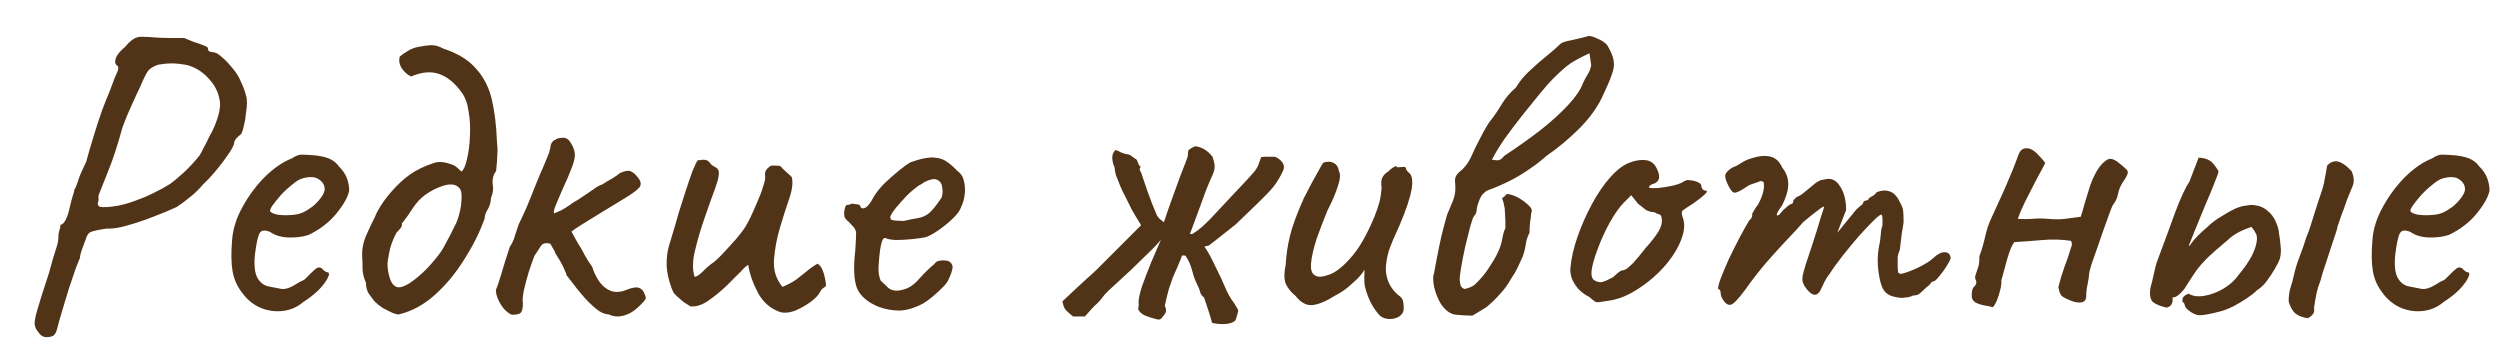 <?xml version="1.0" encoding="UTF-8"?> <svg xmlns="http://www.w3.org/2000/svg" width="71" height="10" viewBox="0 0 71 10" fill="none"> <path d="M1.32 9.576C1.224 9.576 1.144 9.524 1.08 9.42C1.032 9.372 1 9.304 0.984 9.216C0.976 9.136 1.004 8.988 1.068 8.772C1.132 8.548 1.24 8.208 1.392 7.752C1.472 7.448 1.536 7.228 1.584 7.092C1.632 6.948 1.656 6.844 1.656 6.78C1.656 6.692 1.664 6.62 1.68 6.564C1.704 6.5 1.716 6.44 1.716 6.384C1.764 6.384 1.812 6.34 1.86 6.252C1.908 6.164 1.948 6.044 1.98 5.892C2.012 5.756 2.04 5.648 2.064 5.568C2.096 5.48 2.112 5.42 2.112 5.388C2.152 5.324 2.192 5.224 2.232 5.088C2.28 4.952 2.352 4.788 2.448 4.596C2.512 4.356 2.584 4.108 2.664 3.852C2.744 3.588 2.824 3.344 2.904 3.12C2.992 2.888 3.064 2.708 3.12 2.58C3.208 2.332 3.276 2.16 3.324 2.064C3.372 1.96 3.372 1.892 3.324 1.86C3.268 1.82 3.256 1.752 3.288 1.656C3.32 1.56 3.408 1.452 3.552 1.332C3.64 1.228 3.716 1.156 3.78 1.116C3.844 1.068 3.924 1.044 4.02 1.044C4.124 1.044 4.272 1.052 4.464 1.068C4.608 1.076 4.76 1.08 4.92 1.08C5.088 1.08 5.192 1.08 5.232 1.08C5.304 1.112 5.392 1.148 5.496 1.188C5.6 1.22 5.692 1.252 5.772 1.284C5.86 1.316 5.904 1.344 5.904 1.368C5.904 1.416 5.92 1.448 5.952 1.464C5.992 1.472 6.032 1.48 6.072 1.488C6.128 1.488 6.204 1.532 6.3 1.62C6.396 1.7 6.496 1.804 6.6 1.932C6.704 2.052 6.784 2.18 6.84 2.316C6.904 2.452 6.952 2.58 6.984 2.7C7.024 2.82 7.024 2.992 6.984 3.216C6.976 3.336 6.956 3.456 6.924 3.576C6.9 3.696 6.872 3.776 6.84 3.816C6.792 3.848 6.748 3.888 6.708 3.936C6.668 3.984 6.648 4.028 6.648 4.068C6.648 4.1 6.62 4.164 6.564 4.26C6.508 4.348 6.436 4.452 6.348 4.572C6.26 4.692 6.164 4.812 6.06 4.932C5.956 5.052 5.856 5.156 5.76 5.244C5.656 5.372 5.532 5.492 5.388 5.604C5.252 5.716 5.128 5.808 5.016 5.88C4.808 5.976 4.576 6.072 4.32 6.168C4.072 6.264 3.832 6.344 3.6 6.408C3.376 6.472 3.188 6.5 3.036 6.492C2.804 6.524 2.652 6.556 2.58 6.588C2.516 6.612 2.468 6.68 2.436 6.792C2.396 6.896 2.356 7.004 2.316 7.116C2.284 7.22 2.268 7.292 2.268 7.332C2.252 7.364 2.212 7.464 2.148 7.632C2.092 7.792 2.028 7.98 1.956 8.196C1.892 8.412 1.828 8.624 1.764 8.832C1.7 9.04 1.652 9.212 1.62 9.348C1.588 9.46 1.548 9.524 1.5 9.54C1.452 9.564 1.392 9.576 1.32 9.576ZM2.808 5.856C2.84 5.888 2.964 5.892 3.18 5.868C3.396 5.844 3.628 5.784 3.876 5.688C4.036 5.632 4.196 5.564 4.356 5.484C4.524 5.404 4.684 5.316 4.836 5.22C4.916 5.164 5.036 5.064 5.196 4.92C5.356 4.776 5.516 4.604 5.676 4.404C5.7 4.364 5.74 4.288 5.796 4.176C5.86 4.056 5.916 3.944 5.964 3.84C6.036 3.728 6.108 3.564 6.18 3.348C6.252 3.124 6.268 2.94 6.228 2.796C6.188 2.588 6.084 2.396 5.916 2.22C5.748 2.036 5.548 1.912 5.316 1.848C5.14 1.816 4.992 1.8 4.872 1.8C4.76 1.8 4.636 1.812 4.5 1.836C4.372 1.876 4.276 1.932 4.212 2.004C4.156 2.076 4.08 2.228 3.984 2.46C3.928 2.572 3.848 2.744 3.744 2.976C3.64 3.2 3.552 3.412 3.48 3.612C3.336 4.14 3.192 4.576 3.048 4.92C2.912 5.256 2.828 5.468 2.796 5.556C2.804 5.644 2.8 5.708 2.784 5.748C2.768 5.78 2.776 5.816 2.808 5.856ZM8.609 8.58C8.441 8.724 8.245 8.808 8.021 8.832C7.805 8.856 7.593 8.824 7.385 8.736C7.177 8.64 7.005 8.496 6.869 8.304C6.733 8.128 6.645 7.928 6.605 7.704C6.565 7.472 6.561 7.172 6.593 6.804C6.617 6.492 6.717 6.18 6.893 5.868C7.069 5.548 7.281 5.264 7.529 5.016C7.785 4.768 8.037 4.596 8.285 4.5C8.405 4.42 8.505 4.384 8.585 4.392C8.673 4.392 8.805 4.4 8.981 4.416C9.165 4.44 9.301 4.476 9.389 4.524C9.485 4.572 9.561 4.636 9.617 4.716C9.737 4.836 9.817 4.956 9.857 5.076C9.897 5.188 9.917 5.3 9.917 5.412C9.885 5.588 9.765 5.804 9.557 6.06C9.357 6.308 9.093 6.512 8.765 6.672C8.589 6.728 8.397 6.752 8.189 6.744C7.981 6.736 7.809 6.684 7.673 6.588C7.521 6.524 7.421 6.536 7.373 6.624C7.325 6.704 7.281 6.904 7.241 7.224C7.209 7.528 7.233 7.752 7.313 7.896C7.393 8.032 7.501 8.112 7.637 8.136C7.797 8.168 7.921 8.192 8.009 8.208C8.105 8.216 8.221 8.18 8.357 8.1C8.485 8.02 8.565 7.976 8.597 7.968C8.629 7.952 8.653 7.936 8.669 7.92C8.693 7.896 8.745 7.844 8.825 7.764C8.881 7.708 8.925 7.668 8.957 7.644C8.989 7.612 9.025 7.596 9.065 7.596C9.105 7.596 9.141 7.616 9.173 7.656C9.205 7.688 9.237 7.712 9.269 7.728C9.349 7.728 9.365 7.776 9.317 7.872C9.277 7.968 9.193 8.084 9.065 8.22C8.937 8.348 8.785 8.468 8.609 8.58ZM8.597 6.036C8.685 5.996 8.777 5.94 8.873 5.868C8.969 5.788 9.049 5.704 9.113 5.616C9.185 5.52 9.221 5.44 9.221 5.376C9.221 5.264 9.169 5.172 9.065 5.1C8.961 5.02 8.805 5.008 8.597 5.064C8.509 5.088 8.409 5.148 8.297 5.244C8.185 5.332 8.077 5.432 7.973 5.544C7.877 5.656 7.797 5.756 7.733 5.844C7.677 5.932 7.657 5.984 7.673 6C7.697 6.04 7.765 6.072 7.877 6.096C7.989 6.112 8.113 6.116 8.249 6.108C8.393 6.1 8.509 6.076 8.597 6.036ZM11.329 8.928C11.305 8.936 11.249 8.924 11.161 8.892C11.073 8.852 10.977 8.804 10.873 8.748C10.777 8.684 10.701 8.624 10.645 8.568C10.581 8.488 10.521 8.408 10.465 8.328C10.417 8.24 10.393 8.14 10.393 8.028C10.337 7.908 10.305 7.784 10.297 7.656C10.297 7.52 10.293 7.388 10.285 7.26C10.277 7.06 10.321 6.856 10.417 6.648C10.513 6.432 10.589 6.272 10.645 6.168C10.685 6.056 10.765 5.912 10.885 5.736C11.013 5.552 11.169 5.372 11.353 5.196C11.537 5.02 11.729 4.884 11.929 4.788C12.057 4.724 12.185 4.672 12.313 4.632C12.449 4.584 12.605 4.592 12.781 4.656C12.869 4.68 12.933 4.712 12.973 4.752C13.013 4.792 13.057 4.832 13.105 4.872C13.169 4.824 13.221 4.708 13.261 4.524C13.309 4.332 13.337 4.116 13.345 3.876C13.361 3.628 13.349 3.392 13.309 3.168C13.277 2.936 13.209 2.752 13.105 2.616C12.913 2.352 12.701 2.18 12.469 2.1C12.237 2.02 11.973 2.044 11.677 2.172C11.581 2.132 11.493 2.056 11.413 1.944C11.341 1.832 11.321 1.72 11.353 1.608C11.417 1.552 11.497 1.496 11.593 1.44C11.689 1.384 11.785 1.348 11.881 1.332C11.993 1.308 12.105 1.292 12.217 1.284C12.337 1.276 12.461 1.308 12.589 1.38C13.005 1.516 13.317 1.708 13.525 1.956C13.741 2.196 13.889 2.488 13.969 2.832C14.049 3.176 14.097 3.572 14.113 4.02C14.129 4.148 14.133 4.264 14.125 4.368C14.125 4.464 14.113 4.628 14.089 4.86C14.009 4.964 13.977 5.088 13.993 5.232C14.017 5.368 14.001 5.496 13.945 5.616C13.937 5.752 13.905 5.864 13.849 5.952C13.793 6.04 13.765 6.124 13.765 6.204C13.621 6.604 13.425 6.996 13.177 7.38C12.937 7.764 12.661 8.096 12.349 8.376C12.037 8.656 11.697 8.84 11.329 8.928ZM11.257 8.148C11.337 8.18 11.457 8.148 11.617 8.052C11.777 7.948 11.941 7.812 12.109 7.644C12.277 7.468 12.417 7.3 12.529 7.14C12.569 7.084 12.621 6.992 12.685 6.864C12.757 6.736 12.821 6.612 12.877 6.492C12.941 6.372 12.977 6.296 12.985 6.264C13.057 6.064 13.097 5.876 13.105 5.7C13.121 5.516 13.101 5.396 13.045 5.34C12.957 5.236 12.813 5.212 12.613 5.268C12.421 5.324 12.237 5.416 12.061 5.544C11.933 5.64 11.817 5.768 11.713 5.928C11.617 6.08 11.517 6.22 11.413 6.348C11.421 6.404 11.405 6.452 11.365 6.492C11.333 6.532 11.297 6.572 11.257 6.612C11.153 6.812 11.085 7 11.053 7.176C11.021 7.344 11.005 7.448 11.005 7.488C11.005 7.616 11.025 7.748 11.065 7.884C11.105 8.02 11.169 8.108 11.257 8.148ZM14.539 8.94C14.475 8.916 14.407 8.868 14.335 8.796C14.263 8.716 14.203 8.624 14.155 8.52C14.107 8.416 14.083 8.32 14.083 8.232C14.123 8.144 14.175 7.992 14.239 7.776C14.303 7.552 14.383 7.296 14.479 7.008C14.543 6.92 14.591 6.816 14.623 6.696C14.663 6.576 14.699 6.468 14.731 6.372C14.795 6.244 14.871 6.08 14.959 5.88C15.047 5.672 15.131 5.464 15.211 5.256C15.299 5.04 15.375 4.86 15.439 4.716C15.527 4.508 15.579 4.38 15.595 4.332C15.611 4.276 15.623 4.232 15.631 4.2C15.631 4.136 15.647 4.084 15.679 4.044C15.711 3.996 15.743 3.972 15.775 3.972C15.807 3.94 15.843 3.924 15.883 3.924C15.931 3.916 15.971 3.912 16.003 3.912C16.091 3.912 16.167 3.972 16.231 4.092C16.295 4.204 16.327 4.308 16.327 4.404C16.327 4.5 16.291 4.636 16.219 4.812C16.155 4.98 16.079 5.156 15.991 5.34C15.911 5.524 15.843 5.684 15.787 5.82C15.731 5.956 15.715 6.036 15.739 6.06C15.739 6.06 15.795 6.036 15.907 5.988C16.019 5.932 16.139 5.856 16.267 5.76C16.355 5.712 16.451 5.652 16.555 5.58C16.659 5.508 16.759 5.44 16.855 5.376C16.951 5.304 17.031 5.26 17.095 5.244C17.191 5.18 17.291 5.12 17.395 5.064C17.499 5 17.567 4.952 17.599 4.92C17.735 4.856 17.835 4.836 17.899 4.86C17.971 4.884 18.043 4.944 18.115 5.04C18.203 5.144 18.219 5.236 18.163 5.316C18.107 5.388 17.975 5.488 17.767 5.616C17.599 5.72 17.395 5.844 17.155 5.988C16.923 6.132 16.715 6.26 16.531 6.372C16.355 6.484 16.255 6.552 16.231 6.576C16.231 6.576 16.263 6.636 16.327 6.756C16.391 6.876 16.455 6.984 16.519 7.08C16.583 7.208 16.651 7.328 16.723 7.44C16.803 7.544 16.843 7.616 16.843 7.656C16.907 7.824 16.987 7.964 17.083 8.076C17.179 8.18 17.287 8.248 17.407 8.28C17.535 8.304 17.663 8.288 17.791 8.232C17.951 8.168 18.067 8.148 18.139 8.172C18.219 8.196 18.275 8.256 18.307 8.352C18.339 8.416 18.347 8.464 18.331 8.496C18.323 8.52 18.271 8.58 18.175 8.676C18.023 8.828 17.867 8.924 17.707 8.964C17.555 9.004 17.415 8.992 17.287 8.928C17.207 8.928 17.115 8.896 17.011 8.832C16.907 8.76 16.779 8.644 16.627 8.484C16.483 8.324 16.303 8.1 16.087 7.812C16.087 7.78 16.071 7.736 16.039 7.68C16.015 7.616 15.987 7.556 15.955 7.5C15.923 7.436 15.883 7.368 15.835 7.296C15.787 7.216 15.763 7.176 15.763 7.176C15.763 7.152 15.755 7.132 15.739 7.116C15.731 7.092 15.715 7.064 15.691 7.032C15.675 7 15.655 6.964 15.631 6.924C15.503 6.884 15.411 6.908 15.355 6.996C15.299 7.084 15.239 7.176 15.175 7.272C15.135 7.376 15.083 7.524 15.019 7.716C14.963 7.9 14.915 8.08 14.875 8.256C14.843 8.432 14.835 8.552 14.851 8.616C14.851 8.744 14.831 8.832 14.791 8.88C14.751 8.92 14.667 8.94 14.539 8.94ZM22.138 8.856C21.874 8.76 21.67 8.58 21.526 8.316C21.382 8.044 21.29 7.78 21.25 7.524C21.242 7.524 21.218 7.54 21.178 7.572C21.146 7.596 21.106 7.636 21.058 7.692C20.946 7.804 20.806 7.944 20.638 8.112C20.47 8.272 20.294 8.416 20.11 8.544C19.934 8.664 19.766 8.716 19.606 8.7C19.542 8.66 19.474 8.616 19.402 8.568C19.338 8.512 19.274 8.456 19.21 8.4C19.178 8.368 19.15 8.336 19.126 8.304C19.11 8.272 19.094 8.236 19.078 8.196C18.99 7.956 18.942 7.744 18.934 7.56C18.926 7.368 18.946 7.18 18.994 6.996C19.05 6.804 19.114 6.592 19.186 6.36C19.194 6.336 19.222 6.236 19.27 6.06C19.326 5.884 19.39 5.684 19.462 5.46C19.534 5.236 19.602 5.036 19.666 4.86C19.738 4.684 19.79 4.58 19.822 4.548C19.846 4.548 19.87 4.548 19.894 4.548C19.926 4.54 19.954 4.536 19.978 4.536C20.058 4.536 20.118 4.564 20.158 4.62C20.19 4.668 20.23 4.704 20.278 4.728C20.334 4.752 20.374 4.784 20.398 4.824C20.438 4.904 20.41 5.076 20.314 5.34C20.218 5.596 20.114 5.888 20.002 6.216C19.898 6.512 19.81 6.812 19.738 7.116C19.666 7.412 19.662 7.66 19.726 7.86C19.782 7.86 19.858 7.812 19.954 7.716C20.058 7.612 20.138 7.54 20.194 7.5C20.274 7.452 20.378 7.36 20.506 7.224C20.642 7.08 20.774 6.936 20.902 6.792C21.03 6.64 21.118 6.524 21.166 6.444C21.198 6.396 21.246 6.308 21.31 6.18C21.374 6.044 21.438 5.9 21.502 5.748C21.574 5.588 21.63 5.44 21.67 5.304C21.718 5.168 21.738 5.072 21.73 5.016C21.722 4.936 21.73 4.876 21.754 4.836C21.786 4.788 21.834 4.744 21.898 4.704C21.938 4.704 21.982 4.704 22.03 4.704C22.078 4.704 22.122 4.708 22.162 4.716C22.21 4.772 22.262 4.824 22.318 4.872C22.374 4.92 22.43 4.972 22.486 5.028C22.526 5.18 22.502 5.384 22.414 5.64C22.326 5.896 22.238 6.172 22.15 6.468C22.062 6.764 22.006 7.064 21.982 7.368C21.958 7.664 22.038 7.924 22.222 8.148C22.39 8.076 22.518 8.008 22.606 7.944C22.702 7.872 22.794 7.8 22.882 7.728C22.97 7.648 23.082 7.568 23.218 7.488C23.298 7.536 23.358 7.632 23.398 7.776C23.438 7.92 23.458 8.036 23.458 8.124C23.426 8.148 23.394 8.172 23.362 8.196C23.338 8.212 23.318 8.236 23.302 8.268C23.254 8.372 23.158 8.476 23.014 8.58C22.87 8.684 22.718 8.768 22.558 8.832C22.398 8.888 22.258 8.896 22.138 8.856ZM24.95 8.712C24.638 8.584 24.434 8.408 24.338 8.184C24.25 7.952 24.234 7.596 24.29 7.116C24.306 6.868 24.314 6.704 24.314 6.624C24.314 6.544 24.27 6.464 24.182 6.384C24.158 6.352 24.114 6.308 24.05 6.252C23.994 6.196 23.97 6.148 23.978 6.108C23.97 6.052 23.974 5.992 23.99 5.928C24.006 5.856 24.03 5.82 24.062 5.82C24.094 5.82 24.126 5.812 24.158 5.796C24.198 5.78 24.234 5.78 24.266 5.796C24.298 5.796 24.334 5.8 24.374 5.808C24.414 5.816 24.434 5.836 24.434 5.868C24.466 5.924 24.518 5.932 24.59 5.892C24.662 5.844 24.738 5.74 24.818 5.58C24.898 5.452 25.002 5.324 25.13 5.196C25.266 5.068 25.398 4.952 25.526 4.848C25.662 4.736 25.774 4.656 25.862 4.608C25.902 4.592 25.962 4.572 26.042 4.548C26.122 4.524 26.206 4.504 26.294 4.488C26.39 4.472 26.47 4.468 26.534 4.476C26.678 4.484 26.798 4.524 26.894 4.596C26.998 4.668 27.094 4.752 27.182 4.848C27.286 4.92 27.35 5.016 27.374 5.136C27.406 5.256 27.414 5.384 27.398 5.52C27.382 5.656 27.346 5.78 27.29 5.892C27.266 5.972 27.198 6.068 27.086 6.18C26.974 6.292 26.846 6.4 26.702 6.504C26.558 6.608 26.426 6.684 26.306 6.732C26.202 6.756 26.066 6.776 25.898 6.792C25.738 6.808 25.586 6.816 25.442 6.816C25.306 6.808 25.214 6.792 25.166 6.768C25.11 6.736 25.066 6.78 25.034 6.9C25.002 7.02 24.978 7.192 24.962 7.416C24.946 7.592 24.946 7.72 24.962 7.8C24.978 7.88 24.994 7.936 25.01 7.968C25.066 8.024 25.142 8.096 25.238 8.184C25.342 8.264 25.486 8.276 25.67 8.22C25.822 8.18 25.97 8.076 26.114 7.908C26.266 7.74 26.406 7.604 26.534 7.5C26.566 7.444 26.618 7.412 26.69 7.404C26.77 7.388 26.854 7.392 26.942 7.416C27.03 7.472 27.066 7.54 27.05 7.62C27.042 7.692 27.002 7.804 26.93 7.956C26.906 8.012 26.85 8.084 26.762 8.172C26.682 8.252 26.59 8.336 26.486 8.424C26.39 8.504 26.302 8.568 26.222 8.616C25.982 8.744 25.758 8.812 25.55 8.82C25.342 8.82 25.142 8.784 24.95 8.712ZM25.658 6.276C25.834 6.236 25.974 6.208 26.078 6.192C26.182 6.176 26.282 6.132 26.378 6.06C26.474 5.98 26.594 5.832 26.738 5.616C26.77 5.528 26.778 5.44 26.762 5.352C26.754 5.264 26.734 5.204 26.702 5.172C26.63 5.092 26.542 5.068 26.438 5.1C26.342 5.124 26.25 5.168 26.162 5.232C26.106 5.256 26.022 5.316 25.91 5.412C25.806 5.5 25.702 5.604 25.598 5.724C25.494 5.836 25.41 5.94 25.346 6.036C25.282 6.132 25.266 6.188 25.298 6.204C25.282 6.236 25.326 6.256 25.43 6.264C25.542 6.272 25.618 6.276 25.658 6.276ZM32.827 9.06C32.723 9.036 32.623 9.004 32.527 8.964C32.431 8.924 32.363 8.864 32.323 8.784C32.331 8.752 32.335 8.72 32.335 8.688C32.343 8.656 32.343 8.624 32.335 8.592C32.335 8.488 32.367 8.336 32.431 8.136C32.503 7.936 32.587 7.716 32.683 7.476C32.787 7.236 32.883 7.012 32.971 6.804C32.907 6.892 32.795 7.012 32.635 7.164C32.483 7.316 32.319 7.476 32.143 7.644C31.967 7.804 31.807 7.952 31.663 8.088C31.519 8.216 31.423 8.308 31.375 8.364C31.287 8.484 31.207 8.576 31.135 8.64C31.063 8.704 30.955 8.82 30.811 8.988C30.747 8.988 30.687 8.988 30.631 8.988C30.575 8.988 30.523 8.988 30.475 8.988C30.395 8.924 30.327 8.864 30.271 8.808C30.223 8.752 30.191 8.668 30.175 8.556C30.343 8.396 30.471 8.276 30.559 8.196C30.655 8.108 30.759 8.012 30.871 7.908C30.911 7.876 30.999 7.796 31.135 7.668C31.271 7.532 31.423 7.38 31.591 7.212C31.767 7.036 31.931 6.872 32.083 6.72C32.235 6.568 32.343 6.46 32.407 6.396C32.279 6.188 32.191 6.04 32.143 5.952C32.095 5.856 32.031 5.728 31.951 5.568C31.903 5.48 31.859 5.388 31.819 5.292C31.779 5.188 31.739 5.088 31.699 4.992C31.683 4.944 31.671 4.892 31.663 4.836C31.663 4.78 31.651 4.732 31.627 4.692C31.595 4.596 31.583 4.508 31.591 4.428C31.607 4.348 31.639 4.292 31.687 4.26C31.735 4.276 31.787 4.3 31.843 4.332C31.899 4.356 31.955 4.372 32.011 4.38C32.067 4.388 32.107 4.404 32.131 4.428C32.163 4.452 32.195 4.476 32.227 4.5C32.267 4.516 32.291 4.54 32.299 4.572C32.315 4.604 32.327 4.636 32.335 4.668C32.351 4.692 32.371 4.716 32.395 4.74C32.363 4.78 32.359 4.82 32.383 4.86C32.407 4.892 32.423 4.928 32.431 4.968C32.535 5.288 32.631 5.56 32.719 5.784C32.807 6 32.855 6.116 32.863 6.132C32.887 6.164 32.911 6.192 32.935 6.216C32.967 6.24 33.007 6.272 33.055 6.312C33.119 6.112 33.195 5.892 33.283 5.652C33.371 5.412 33.451 5.192 33.523 4.992C33.603 4.784 33.659 4.64 33.691 4.56C33.699 4.536 33.707 4.512 33.715 4.488C33.731 4.456 33.739 4.424 33.739 4.392C33.731 4.312 33.747 4.26 33.787 4.236C33.835 4.204 33.887 4.176 33.943 4.152C34.135 4.176 34.299 4.276 34.435 4.452C34.467 4.54 34.487 4.62 34.495 4.692C34.503 4.764 34.487 4.848 34.447 4.944C34.383 5.08 34.315 5.24 34.243 5.424C34.179 5.6 34.099 5.82 34.003 6.084C33.907 6.348 33.783 6.68 33.631 7.08C33.559 7.296 33.495 7.464 33.439 7.584C33.391 7.696 33.347 7.796 33.307 7.884C33.275 7.972 33.239 8.076 33.199 8.196C33.167 8.308 33.127 8.472 33.079 8.688C33.119 8.76 33.127 8.824 33.103 8.88C33.079 8.928 33.047 8.972 33.007 9.012C32.967 9.076 32.907 9.092 32.827 9.06ZM34.195 8.448C34.139 8.408 34.103 8.36 34.087 8.304C34.071 8.24 34.051 8.184 34.027 8.136C33.955 8 33.899 7.852 33.859 7.692C33.819 7.532 33.755 7.388 33.667 7.26L33.055 7.224L33.415 6.624L33.859 6.648C33.963 6.584 34.051 6.52 34.123 6.456C34.203 6.384 34.283 6.308 34.363 6.228C34.667 5.9 34.903 5.648 35.071 5.472C35.239 5.296 35.363 5.164 35.443 5.076C35.523 4.988 35.587 4.916 35.635 4.86C35.699 4.772 35.739 4.696 35.755 4.632C35.779 4.56 35.799 4.504 35.815 4.464C35.855 4.456 35.895 4.452 35.935 4.452C35.975 4.452 36.011 4.452 36.043 4.452C36.107 4.452 36.155 4.452 36.187 4.452C36.219 4.452 36.263 4.472 36.319 4.512C36.455 4.616 36.495 4.728 36.439 4.848C36.367 5.008 36.279 5.156 36.175 5.292C36.071 5.42 35.931 5.568 35.755 5.736C35.587 5.896 35.367 6.108 35.095 6.372C35.063 6.396 34.987 6.456 34.867 6.552C34.747 6.648 34.631 6.74 34.519 6.828C34.415 6.908 34.363 6.948 34.363 6.948C34.355 6.964 34.331 6.976 34.291 6.984C34.259 6.984 34.231 6.992 34.207 7.008C34.287 7.112 34.383 7.284 34.495 7.524C34.615 7.756 34.727 7.996 34.831 8.244C34.871 8.332 34.919 8.42 34.975 8.508C35.039 8.588 35.103 8.688 35.167 8.808C35.159 8.872 35.143 8.936 35.119 9C35.103 9.072 35.079 9.116 35.047 9.132C34.967 9.18 34.863 9.204 34.735 9.204C34.615 9.204 34.511 9.192 34.423 9.168C34.391 9.048 34.355 8.928 34.315 8.808C34.275 8.688 34.235 8.568 34.195 8.448ZM39.201 8.976C39.121 8.896 39.041 8.788 38.961 8.652C38.881 8.508 38.817 8.344 38.769 8.16C38.753 8.096 38.745 8.008 38.745 7.896C38.753 7.784 38.753 7.704 38.745 7.656C38.721 7.712 38.681 7.772 38.625 7.836C38.577 7.892 38.529 7.94 38.481 7.98C38.449 8.012 38.377 8.076 38.265 8.172C38.153 8.26 38.041 8.332 37.929 8.388C37.665 8.556 37.445 8.648 37.269 8.664C37.101 8.68 36.941 8.592 36.789 8.4C36.661 8.296 36.569 8.18 36.513 8.052C36.465 7.924 36.465 7.748 36.513 7.524C36.529 7.244 36.569 6.972 36.633 6.708C36.697 6.436 36.829 6.076 37.029 5.628C37.197 5.3 37.325 5.06 37.413 4.908C37.501 4.748 37.557 4.652 37.581 4.62C37.701 4.58 37.801 4.584 37.881 4.632C37.961 4.672 38.009 4.748 38.025 4.86C38.073 4.94 38.065 5.076 38.001 5.268C37.945 5.46 37.845 5.696 37.701 5.976C37.589 6.248 37.485 6.52 37.389 6.792C37.301 7.064 37.249 7.296 37.233 7.488C37.217 7.68 37.265 7.796 37.377 7.836C37.449 7.876 37.573 7.864 37.749 7.8C37.933 7.736 38.137 7.576 38.361 7.32C38.593 7.064 38.817 6.676 39.033 6.156C39.097 5.996 39.145 5.856 39.177 5.736C39.209 5.608 39.229 5.468 39.237 5.316C39.221 5.22 39.225 5.136 39.249 5.064C39.281 4.984 39.345 4.916 39.441 4.86C39.473 4.82 39.517 4.784 39.573 4.752C39.629 4.712 39.665 4.712 39.681 4.752L39.873 4.74C39.905 4.732 39.925 4.752 39.933 4.8C39.949 4.84 39.977 4.876 40.017 4.908C40.105 4.98 40.129 5.136 40.089 5.376C40.049 5.616 39.937 5.952 39.753 6.384C39.601 6.712 39.497 6.96 39.441 7.128C39.393 7.296 39.365 7.46 39.357 7.62C39.357 7.764 39.385 7.9 39.441 8.028C39.497 8.156 39.585 8.272 39.705 8.376C39.793 8.432 39.841 8.496 39.849 8.568C39.865 8.64 39.869 8.724 39.861 8.82C39.845 8.892 39.797 8.952 39.717 9C39.645 9.04 39.561 9.06 39.465 9.06C39.369 9.06 39.281 9.032 39.201 8.976ZM41.818 8.964C41.698 8.964 41.546 8.956 41.362 8.94C41.186 8.924 41.034 8.812 40.906 8.604C40.826 8.468 40.766 8.312 40.726 8.136C40.694 7.96 40.694 7.836 40.726 7.764C40.838 7.148 40.926 6.724 40.99 6.492C41.054 6.26 41.09 6.128 41.098 6.096C41.114 6.064 41.146 5.988 41.194 5.868C41.25 5.74 41.282 5.66 41.29 5.628C41.33 5.5 41.342 5.356 41.326 5.196C41.318 5.132 41.322 5.076 41.338 5.028C41.362 4.972 41.398 4.924 41.446 4.884C41.582 4.78 41.69 4.644 41.77 4.476C41.794 4.42 41.838 4.324 41.902 4.188C41.974 4.044 42.046 3.904 42.118 3.768C42.198 3.624 42.258 3.524 42.298 3.468C42.426 3.308 42.542 3.14 42.646 2.964C42.758 2.78 42.894 2.62 43.054 2.484C43.158 2.308 43.29 2.148 43.45 2.004C43.61 1.852 43.77 1.712 43.93 1.584C44.09 1.456 44.218 1.344 44.314 1.248C44.354 1.208 44.462 1.172 44.638 1.14C44.822 1.1 44.97 1.064 45.082 1.032C45.13 1.008 45.222 1.028 45.358 1.092C45.494 1.148 45.59 1.212 45.646 1.284C45.75 1.46 45.81 1.604 45.826 1.716C45.85 1.828 45.834 1.96 45.778 2.112C45.73 2.256 45.634 2.48 45.49 2.784C45.33 3.104 45.102 3.408 44.806 3.696C44.518 3.976 44.222 4.22 43.918 4.428C43.766 4.564 43.606 4.688 43.438 4.8C43.278 4.912 43.114 5.012 42.946 5.1C42.842 5.156 42.734 5.208 42.622 5.256C42.518 5.304 42.41 5.348 42.298 5.388C42.242 5.404 42.19 5.436 42.142 5.484C42.094 5.524 42.054 5.584 42.022 5.664C41.974 5.776 41.946 5.872 41.938 5.952C41.938 6.024 41.914 6.084 41.866 6.132C41.842 6.156 41.806 6.252 41.758 6.42C41.718 6.58 41.67 6.772 41.614 6.996C41.566 7.212 41.526 7.416 41.494 7.608C41.462 7.792 41.45 7.916 41.458 7.98C41.466 8.02 41.474 8.064 41.482 8.112C41.498 8.152 41.534 8.184 41.59 8.208C41.71 8.184 41.806 8.144 41.878 8.088C41.95 8.024 42.03 7.94 42.118 7.836C42.214 7.716 42.302 7.588 42.382 7.452C42.47 7.316 42.542 7.176 42.598 7.032C42.63 6.944 42.654 6.852 42.67 6.756C42.686 6.652 42.714 6.56 42.754 6.48C42.754 6.296 42.75 6.16 42.742 6.072C42.742 5.976 42.734 5.9 42.718 5.844C42.71 5.78 42.69 5.708 42.658 5.628C42.722 5.588 42.758 5.556 42.766 5.532C42.782 5.508 42.818 5.504 42.874 5.52C42.978 5.544 43.074 5.584 43.162 5.64C43.258 5.696 43.35 5.768 43.438 5.856C43.47 5.888 43.49 5.92 43.498 5.952C43.506 5.984 43.502 6.02 43.486 6.06C43.478 6.156 43.466 6.252 43.45 6.348C43.442 6.436 43.438 6.524 43.438 6.612C43.382 6.716 43.346 6.828 43.33 6.948C43.314 7.06 43.286 7.172 43.246 7.284C43.198 7.388 43.15 7.492 43.102 7.596C43.054 7.7 42.998 7.796 42.934 7.884C42.838 8.06 42.726 8.216 42.598 8.352C42.478 8.488 42.35 8.612 42.214 8.724L41.818 8.964ZM42.37 4.536C42.466 4.552 42.534 4.556 42.574 4.548C42.622 4.532 42.67 4.492 42.718 4.428C43.094 4.18 43.438 3.936 43.75 3.696C44.062 3.448 44.322 3.212 44.53 2.988C44.746 2.756 44.886 2.552 44.95 2.376C44.99 2.288 45.034 2.204 45.082 2.124C45.138 2.044 45.174 1.952 45.19 1.848L45.142 1.512C44.918 1.616 44.738 1.712 44.602 1.8C44.474 1.888 44.306 2.036 44.098 2.244C44.018 2.324 43.898 2.46 43.738 2.652C43.586 2.836 43.418 3.044 43.234 3.276C43.05 3.508 42.878 3.736 42.718 3.96C42.566 4.184 42.45 4.376 42.37 4.536ZM45.655 8.544C45.487 8.576 45.379 8.588 45.331 8.58C45.291 8.564 45.227 8.516 45.139 8.436C45.011 8.372 44.903 8.292 44.815 8.196C44.735 8.1 44.675 8 44.635 7.896C44.603 7.784 44.591 7.692 44.599 7.62C44.623 7.34 44.691 7.04 44.803 6.72C44.915 6.4 45.051 6.092 45.211 5.796C45.371 5.5 45.543 5.248 45.727 5.04C45.919 4.824 46.103 4.684 46.279 4.62C46.439 4.556 46.591 4.532 46.735 4.548C46.879 4.564 46.983 4.64 47.047 4.776C47.167 5.008 47.139 5.156 46.963 5.22C46.939 5.22 46.911 5.232 46.879 5.256C46.847 5.272 46.831 5.296 46.831 5.328C46.863 5.344 46.951 5.348 47.095 5.34C47.239 5.324 47.383 5.3 47.527 5.268C47.679 5.228 47.779 5.188 47.827 5.148C47.875 5.124 47.911 5.112 47.935 5.112C47.959 5.112 48.019 5.12 48.115 5.136C48.251 5.176 48.319 5.224 48.319 5.28C48.319 5.312 48.331 5.344 48.355 5.376C48.379 5.4 48.407 5.412 48.439 5.412C48.495 5.42 48.487 5.456 48.415 5.52C48.351 5.584 48.239 5.672 48.079 5.784C47.927 5.88 47.831 5.944 47.791 5.976C47.759 6 47.755 6.056 47.779 6.144C47.843 6.296 47.847 6.472 47.791 6.672C47.735 6.872 47.635 7.076 47.491 7.284C47.347 7.492 47.171 7.688 46.963 7.872C46.763 8.048 46.547 8.2 46.315 8.328C46.091 8.448 45.871 8.52 45.655 8.544ZM45.451 8.016C45.483 8.016 45.539 8 45.619 7.968C45.699 7.928 45.763 7.896 45.811 7.872C45.843 7.84 45.883 7.804 45.931 7.764C45.987 7.716 46.031 7.688 46.063 7.68C46.095 7.68 46.135 7.668 46.183 7.644C46.231 7.612 46.299 7.552 46.387 7.464C46.475 7.368 46.591 7.228 46.735 7.044C46.895 6.868 47.019 6.708 47.107 6.564C47.195 6.412 47.219 6.272 47.179 6.144C47.171 6.112 47.147 6.092 47.107 6.084C47.075 6.076 47.031 6.056 46.975 6.024C46.895 6.024 46.819 6.004 46.747 5.964C46.683 5.916 46.607 5.856 46.519 5.784L46.327 5.544L46.123 5.748C45.995 5.876 45.859 6.068 45.715 6.324C45.579 6.572 45.463 6.828 45.367 7.092C45.271 7.348 45.215 7.552 45.199 7.704C45.191 7.824 45.211 7.904 45.259 7.944C45.307 7.984 45.371 8.008 45.451 8.016ZM48.962 8.556C48.938 8.524 48.914 8.484 48.89 8.436C48.874 8.388 48.866 8.348 48.866 8.316C48.866 8.3 48.862 8.28 48.854 8.256C48.854 8.232 48.838 8.22 48.806 8.22C48.782 8.196 48.798 8.104 48.854 7.944C48.918 7.776 48.998 7.584 49.094 7.368C49.198 7.152 49.302 6.944 49.406 6.744C49.518 6.536 49.61 6.372 49.682 6.252C49.722 6.228 49.746 6.196 49.754 6.156C49.77 6.108 49.77 6.084 49.754 6.084C49.754 6.084 49.774 6.048 49.814 5.976C49.862 5.896 49.898 5.844 49.922 5.82C49.986 5.708 50.034 5.596 50.066 5.484C50.098 5.364 50.106 5.264 50.09 5.184C50.058 5.144 50.022 5.132 49.982 5.148C49.942 5.164 49.922 5.172 49.922 5.172C49.89 5.18 49.842 5.196 49.778 5.22C49.722 5.236 49.67 5.26 49.622 5.292C49.438 5.42 49.314 5.48 49.25 5.472C49.186 5.456 49.114 5.352 49.034 5.16C49.002 5.072 48.99 5.008 48.998 4.968C49.006 4.928 49.038 4.884 49.094 4.836C49.158 4.78 49.218 4.744 49.274 4.728C49.33 4.704 49.374 4.68 49.406 4.656C49.494 4.6 49.566 4.56 49.622 4.536C49.686 4.512 49.734 4.496 49.766 4.488C49.974 4.424 50.15 4.412 50.294 4.452C50.438 4.492 50.546 4.596 50.618 4.764C50.73 4.9 50.786 5.056 50.786 5.232C50.786 5.4 50.73 5.596 50.618 5.82L50.498 6C50.458 6.08 50.45 6.12 50.474 6.12C50.506 6.12 50.542 6.092 50.582 6.036C50.606 6.004 50.654 5.956 50.726 5.892C50.798 5.828 50.846 5.796 50.87 5.796C50.87 5.796 50.878 5.792 50.894 5.784C50.918 5.776 50.93 5.744 50.93 5.688C50.954 5.664 50.978 5.64 51.002 5.616C51.034 5.592 51.05 5.58 51.05 5.58C51.082 5.58 51.142 5.544 51.23 5.472C51.326 5.392 51.438 5.3 51.566 5.196C51.654 5.132 51.734 5.1 51.806 5.1C51.99 5.044 52.138 5.104 52.25 5.28C52.37 5.456 52.43 5.684 52.43 5.964L52.178 6.612L52.61 6.084C52.658 6.02 52.706 5.964 52.754 5.916C52.81 5.868 52.858 5.828 52.898 5.796C52.914 5.74 52.938 5.708 52.97 5.7C53.002 5.692 53.018 5.688 53.018 5.688C53.018 5.688 53.026 5.688 53.042 5.688C53.058 5.68 53.066 5.664 53.066 5.64C53.106 5.608 53.15 5.58 53.198 5.556C53.246 5.524 53.278 5.492 53.294 5.46C53.43 5.404 53.554 5.396 53.666 5.436C53.778 5.468 53.874 5.568 53.954 5.736C54.01 5.832 54.042 5.916 54.05 5.988C54.058 6.06 54.062 6.168 54.062 6.312C54.046 6.432 54.03 6.528 54.014 6.6C54.006 6.664 53.998 6.732 53.99 6.804C53.982 6.876 53.97 6.976 53.954 7.104C53.922 7.168 53.902 7.236 53.894 7.308C53.894 7.38 53.894 7.448 53.894 7.512C53.894 7.616 53.898 7.688 53.906 7.728C53.914 7.76 53.946 7.776 54.002 7.776C54.114 7.752 54.266 7.696 54.458 7.608C54.658 7.512 54.806 7.42 54.902 7.332C55.022 7.22 55.126 7.164 55.214 7.164C55.31 7.156 55.37 7.2 55.394 7.296C55.41 7.328 55.382 7.4 55.31 7.512C55.246 7.624 55.17 7.732 55.082 7.836C55.002 7.94 54.942 7.992 54.902 7.992C54.878 7.992 54.85 8.016 54.818 8.064C54.786 8.104 54.75 8.136 54.71 8.16C54.654 8.216 54.598 8.268 54.542 8.316C54.494 8.364 54.438 8.388 54.374 8.388C54.342 8.388 54.302 8.4 54.254 8.424C54.214 8.44 54.166 8.448 54.11 8.448C54.03 8.472 53.906 8.46 53.738 8.412C53.578 8.364 53.474 8.252 53.426 8.076C53.394 7.988 53.366 7.848 53.342 7.656C53.318 7.456 53.322 7.256 53.354 7.056C53.386 6.912 53.406 6.78 53.414 6.66C53.422 6.54 53.438 6.456 53.462 6.408C53.462 6.384 53.462 6.328 53.462 6.24C53.462 6.144 53.45 6.096 53.426 6.096C53.394 6.096 53.318 6.156 53.198 6.276C53.086 6.388 52.95 6.532 52.79 6.708C52.638 6.884 52.486 7.068 52.334 7.26C52.182 7.452 52.058 7.624 51.962 7.776C51.89 7.864 51.826 7.972 51.77 8.1C51.714 8.228 51.674 8.3 51.65 8.316C51.594 8.38 51.526 8.388 51.446 8.34C51.374 8.292 51.306 8.216 51.242 8.112C51.218 8.064 51.202 8.024 51.194 7.992C51.186 7.952 51.186 7.9 51.194 7.836C51.21 7.764 51.238 7.66 51.278 7.524C51.326 7.388 51.39 7.196 51.47 6.948C51.558 6.676 51.634 6.432 51.698 6.216C51.77 5.992 51.806 5.88 51.806 5.88C51.806 5.848 51.746 5.88 51.626 5.976C51.506 6.064 51.366 6.176 51.206 6.312C51.134 6.4 51.014 6.532 50.846 6.708C50.678 6.884 50.494 7.084 50.294 7.308C50.094 7.532 49.902 7.768 49.718 8.016C49.486 8.344 49.322 8.544 49.226 8.616C49.138 8.688 49.05 8.668 48.962 8.556ZM56.597 8.724C56.541 8.708 56.465 8.692 56.369 8.676C56.273 8.66 56.185 8.632 56.105 8.592C56.033 8.544 55.997 8.484 55.997 8.412C55.997 8.348 56.001 8.292 56.009 8.244C56.025 8.188 56.057 8.14 56.105 8.1C56.113 8.084 56.117 8.072 56.117 8.064C56.117 8.056 56.121 8.048 56.129 8.04C56.129 8 56.121 7.964 56.105 7.932C56.089 7.9 56.089 7.86 56.105 7.812C56.137 7.724 56.161 7.652 56.177 7.596C56.201 7.532 56.213 7.452 56.213 7.356C56.213 7.34 56.213 7.324 56.213 7.308C56.213 7.284 56.217 7.264 56.225 7.248C56.289 7.072 56.341 6.892 56.381 6.708C56.421 6.524 56.481 6.348 56.561 6.18C56.657 5.972 56.781 5.7 56.933 5.364C57.085 5.02 57.213 4.704 57.317 4.416C57.349 4.328 57.385 4.272 57.425 4.248C57.473 4.216 57.525 4.204 57.581 4.212C57.677 4.22 57.773 4.276 57.869 4.38C57.965 4.476 58.037 4.56 58.085 4.632C58.005 4.784 57.909 4.964 57.797 5.172C57.693 5.372 57.593 5.568 57.497 5.76C57.409 5.944 57.345 6.096 57.305 6.216C57.417 6.224 57.549 6.224 57.701 6.216C57.861 6.2 58.017 6.2 58.169 6.216C58.345 6.232 58.501 6.232 58.637 6.216C58.773 6.2 58.925 6.18 59.093 6.156C59.133 6.036 59.173 5.9 59.213 5.748C59.261 5.596 59.309 5.44 59.357 5.28C59.413 5.12 59.481 4.972 59.561 4.836C59.641 4.7 59.741 4.596 59.861 4.524C59.925 4.508 59.973 4.508 60.005 4.524C60.037 4.532 60.081 4.556 60.137 4.596C60.241 4.676 60.317 4.74 60.365 4.788C60.421 4.828 60.441 4.876 60.425 4.932C60.409 4.988 60.357 5.08 60.269 5.208C60.213 5.296 60.173 5.4 60.149 5.52C60.125 5.632 60.081 5.728 60.017 5.808C60.001 5.824 59.969 5.896 59.921 6.024C59.873 6.152 59.817 6.308 59.753 6.492C59.689 6.676 59.625 6.86 59.561 7.044C59.497 7.228 59.441 7.388 59.393 7.524C59.353 7.66 59.333 7.74 59.333 7.764C59.325 7.868 59.309 7.976 59.285 8.088C59.261 8.192 59.249 8.3 59.249 8.412C59.249 8.476 59.229 8.524 59.189 8.556C59.157 8.58 59.113 8.592 59.057 8.592C58.977 8.592 58.889 8.572 58.793 8.532C58.697 8.492 58.625 8.456 58.577 8.424C58.545 8.4 58.517 8.36 58.493 8.304C58.477 8.248 58.465 8.2 58.457 8.16C58.505 7.96 58.561 7.772 58.625 7.596C58.697 7.412 58.761 7.224 58.817 7.032C58.833 7 58.841 6.968 58.841 6.936C58.841 6.904 58.833 6.872 58.817 6.84C58.553 6.8 58.285 6.792 58.013 6.816C57.741 6.84 57.473 6.86 57.209 6.876C57.169 6.916 57.121 7.012 57.065 7.164C57.017 7.308 56.973 7.46 56.933 7.62C56.893 7.772 56.861 7.888 56.837 7.968C56.845 8.024 56.837 8.104 56.813 8.208C56.789 8.312 56.757 8.416 56.717 8.52C56.677 8.616 56.637 8.684 56.597 8.724ZM63.054 8.844C62.782 8.916 62.59 8.952 62.478 8.952C62.366 8.952 62.246 8.896 62.118 8.784C62.078 8.744 62.054 8.704 62.046 8.664C62.038 8.616 62.018 8.588 61.986 8.58C61.978 8.524 61.982 8.48 61.998 8.448C62.022 8.408 62.074 8.372 62.154 8.34C62.274 8.412 62.426 8.432 62.61 8.4C62.794 8.368 62.974 8.3 63.15 8.196C63.334 8.084 63.478 7.952 63.582 7.8C63.742 7.608 63.866 7.428 63.954 7.26C64.042 7.084 64.09 6.928 64.098 6.792C64.098 6.712 64.086 6.656 64.062 6.624C64.046 6.584 64.006 6.524 63.942 6.444C63.798 6.492 63.666 6.548 63.546 6.612C63.434 6.676 63.342 6.744 63.27 6.816C63.03 7.016 62.842 7.18 62.706 7.308C62.578 7.436 62.466 7.564 62.37 7.692C62.282 7.82 62.17 7.992 62.034 8.208C61.97 8.288 61.91 8.348 61.854 8.388C61.806 8.428 61.754 8.448 61.698 8.448C61.722 8.608 61.666 8.704 61.53 8.736C61.354 8.696 61.226 8.644 61.146 8.58C61.066 8.508 61.042 8.372 61.074 8.172C61.106 8.06 61.138 7.928 61.17 7.776C61.202 7.616 61.238 7.484 61.278 7.38C61.47 6.868 61.638 6.412 61.782 6.012C61.934 5.612 62.066 5.328 62.178 5.16L62.442 4.476C62.578 4.484 62.682 4.512 62.754 4.56C62.826 4.6 62.91 4.7 63.006 4.86C63.006 4.9 62.966 5.016 62.886 5.208C62.814 5.392 62.726 5.604 62.622 5.844C62.526 6.084 62.434 6.308 62.346 6.516C62.266 6.716 62.21 6.856 62.178 6.936C62.146 7.024 62.17 7.008 62.25 6.888C62.338 6.768 62.49 6.616 62.706 6.432C62.81 6.328 62.938 6.232 63.09 6.144C63.242 6.048 63.37 5.976 63.474 5.928C63.586 5.88 63.678 5.852 63.75 5.844C63.822 5.836 63.874 5.828 63.906 5.82C64.106 5.82 64.266 5.872 64.386 5.976C64.506 6.072 64.59 6.184 64.638 6.312C64.694 6.44 64.722 6.544 64.722 6.624C64.746 6.752 64.762 6.876 64.77 6.996C64.786 7.108 64.778 7.228 64.746 7.356C64.722 7.42 64.678 7.508 64.614 7.62C64.55 7.732 64.474 7.848 64.386 7.968C64.306 8.08 64.21 8.172 64.098 8.244C64.026 8.316 63.93 8.392 63.81 8.472C63.69 8.552 63.562 8.628 63.426 8.7C63.298 8.764 63.174 8.812 63.054 8.844ZM65.55 9.036C65.406 9.02 65.286 8.976 65.19 8.904C65.102 8.824 65.038 8.708 64.998 8.556C64.998 8.42 65.014 8.296 65.046 8.184C65.086 8.064 65.118 7.948 65.142 7.836C65.182 7.652 65.238 7.468 65.31 7.284C65.382 7.1 65.446 6.916 65.502 6.732C65.55 6.62 65.59 6.512 65.622 6.408C65.654 6.304 65.686 6.2 65.718 6.096C65.758 5.968 65.798 5.844 65.838 5.724C65.878 5.604 65.918 5.484 65.958 5.364C65.99 5.26 66.014 5.152 66.03 5.04C66.054 4.928 66.074 4.816 66.09 4.704C66.178 4.608 66.274 4.568 66.378 4.584C66.49 4.6 66.626 4.692 66.786 4.86C66.826 4.956 66.846 5.044 66.846 5.124C66.846 5.196 66.826 5.272 66.786 5.352C66.754 5.424 66.71 5.532 66.654 5.676C66.606 5.82 66.554 5.964 66.498 6.108C66.45 6.244 66.414 6.348 66.39 6.42C66.374 6.508 66.33 6.652 66.258 6.852C66.194 7.052 66.126 7.26 66.054 7.476C65.982 7.684 65.93 7.852 65.898 7.98C65.85 8.1 65.814 8.216 65.79 8.328C65.766 8.44 65.742 8.58 65.718 8.748C65.734 8.82 65.722 8.88 65.682 8.928C65.65 8.968 65.606 9.004 65.55 9.036ZM69.394 8.58C69.226 8.724 69.03 8.808 68.806 8.832C68.59 8.856 68.378 8.824 68.17 8.736C67.962 8.64 67.79 8.496 67.654 8.304C67.518 8.128 67.43 7.928 67.39 7.704C67.35 7.472 67.346 7.172 67.378 6.804C67.402 6.492 67.502 6.18 67.678 5.868C67.854 5.548 68.066 5.264 68.314 5.016C68.57 4.768 68.822 4.596 69.07 4.5C69.19 4.42 69.29 4.384 69.37 4.392C69.458 4.392 69.59 4.4 69.766 4.416C69.95 4.44 70.086 4.476 70.174 4.524C70.27 4.572 70.346 4.636 70.402 4.716C70.522 4.836 70.602 4.956 70.642 5.076C70.682 5.188 70.702 5.3 70.702 5.412C70.67 5.588 70.55 5.804 70.342 6.06C70.142 6.308 69.878 6.512 69.55 6.672C69.374 6.728 69.182 6.752 68.974 6.744C68.766 6.736 68.594 6.684 68.458 6.588C68.306 6.524 68.206 6.536 68.158 6.624C68.11 6.704 68.066 6.904 68.026 7.224C67.994 7.528 68.018 7.752 68.098 7.896C68.178 8.032 68.286 8.112 68.422 8.136C68.582 8.168 68.706 8.192 68.794 8.208C68.89 8.216 69.006 8.18 69.142 8.1C69.27 8.02 69.35 7.976 69.382 7.968C69.414 7.952 69.438 7.936 69.454 7.92C69.478 7.896 69.53 7.844 69.61 7.764C69.666 7.708 69.71 7.668 69.742 7.644C69.774 7.612 69.81 7.596 69.85 7.596C69.89 7.596 69.926 7.616 69.958 7.656C69.99 7.688 70.022 7.712 70.054 7.728C70.134 7.728 70.15 7.776 70.102 7.872C70.062 7.968 69.978 8.084 69.85 8.22C69.722 8.348 69.57 8.468 69.394 8.58ZM69.382 6.036C69.47 5.996 69.562 5.94 69.658 5.868C69.754 5.788 69.834 5.704 69.898 5.616C69.97 5.52 70.006 5.44 70.006 5.376C70.006 5.264 69.954 5.172 69.85 5.1C69.746 5.02 69.59 5.008 69.382 5.064C69.294 5.088 69.194 5.148 69.082 5.244C68.97 5.332 68.862 5.432 68.758 5.544C68.662 5.656 68.582 5.756 68.518 5.844C68.462 5.932 68.442 5.984 68.458 6C68.482 6.04 68.55 6.072 68.662 6.096C68.774 6.112 68.898 6.116 69.034 6.108C69.178 6.1 69.294 6.076 69.382 6.036Z" fill="#513318"></path> </svg> 
